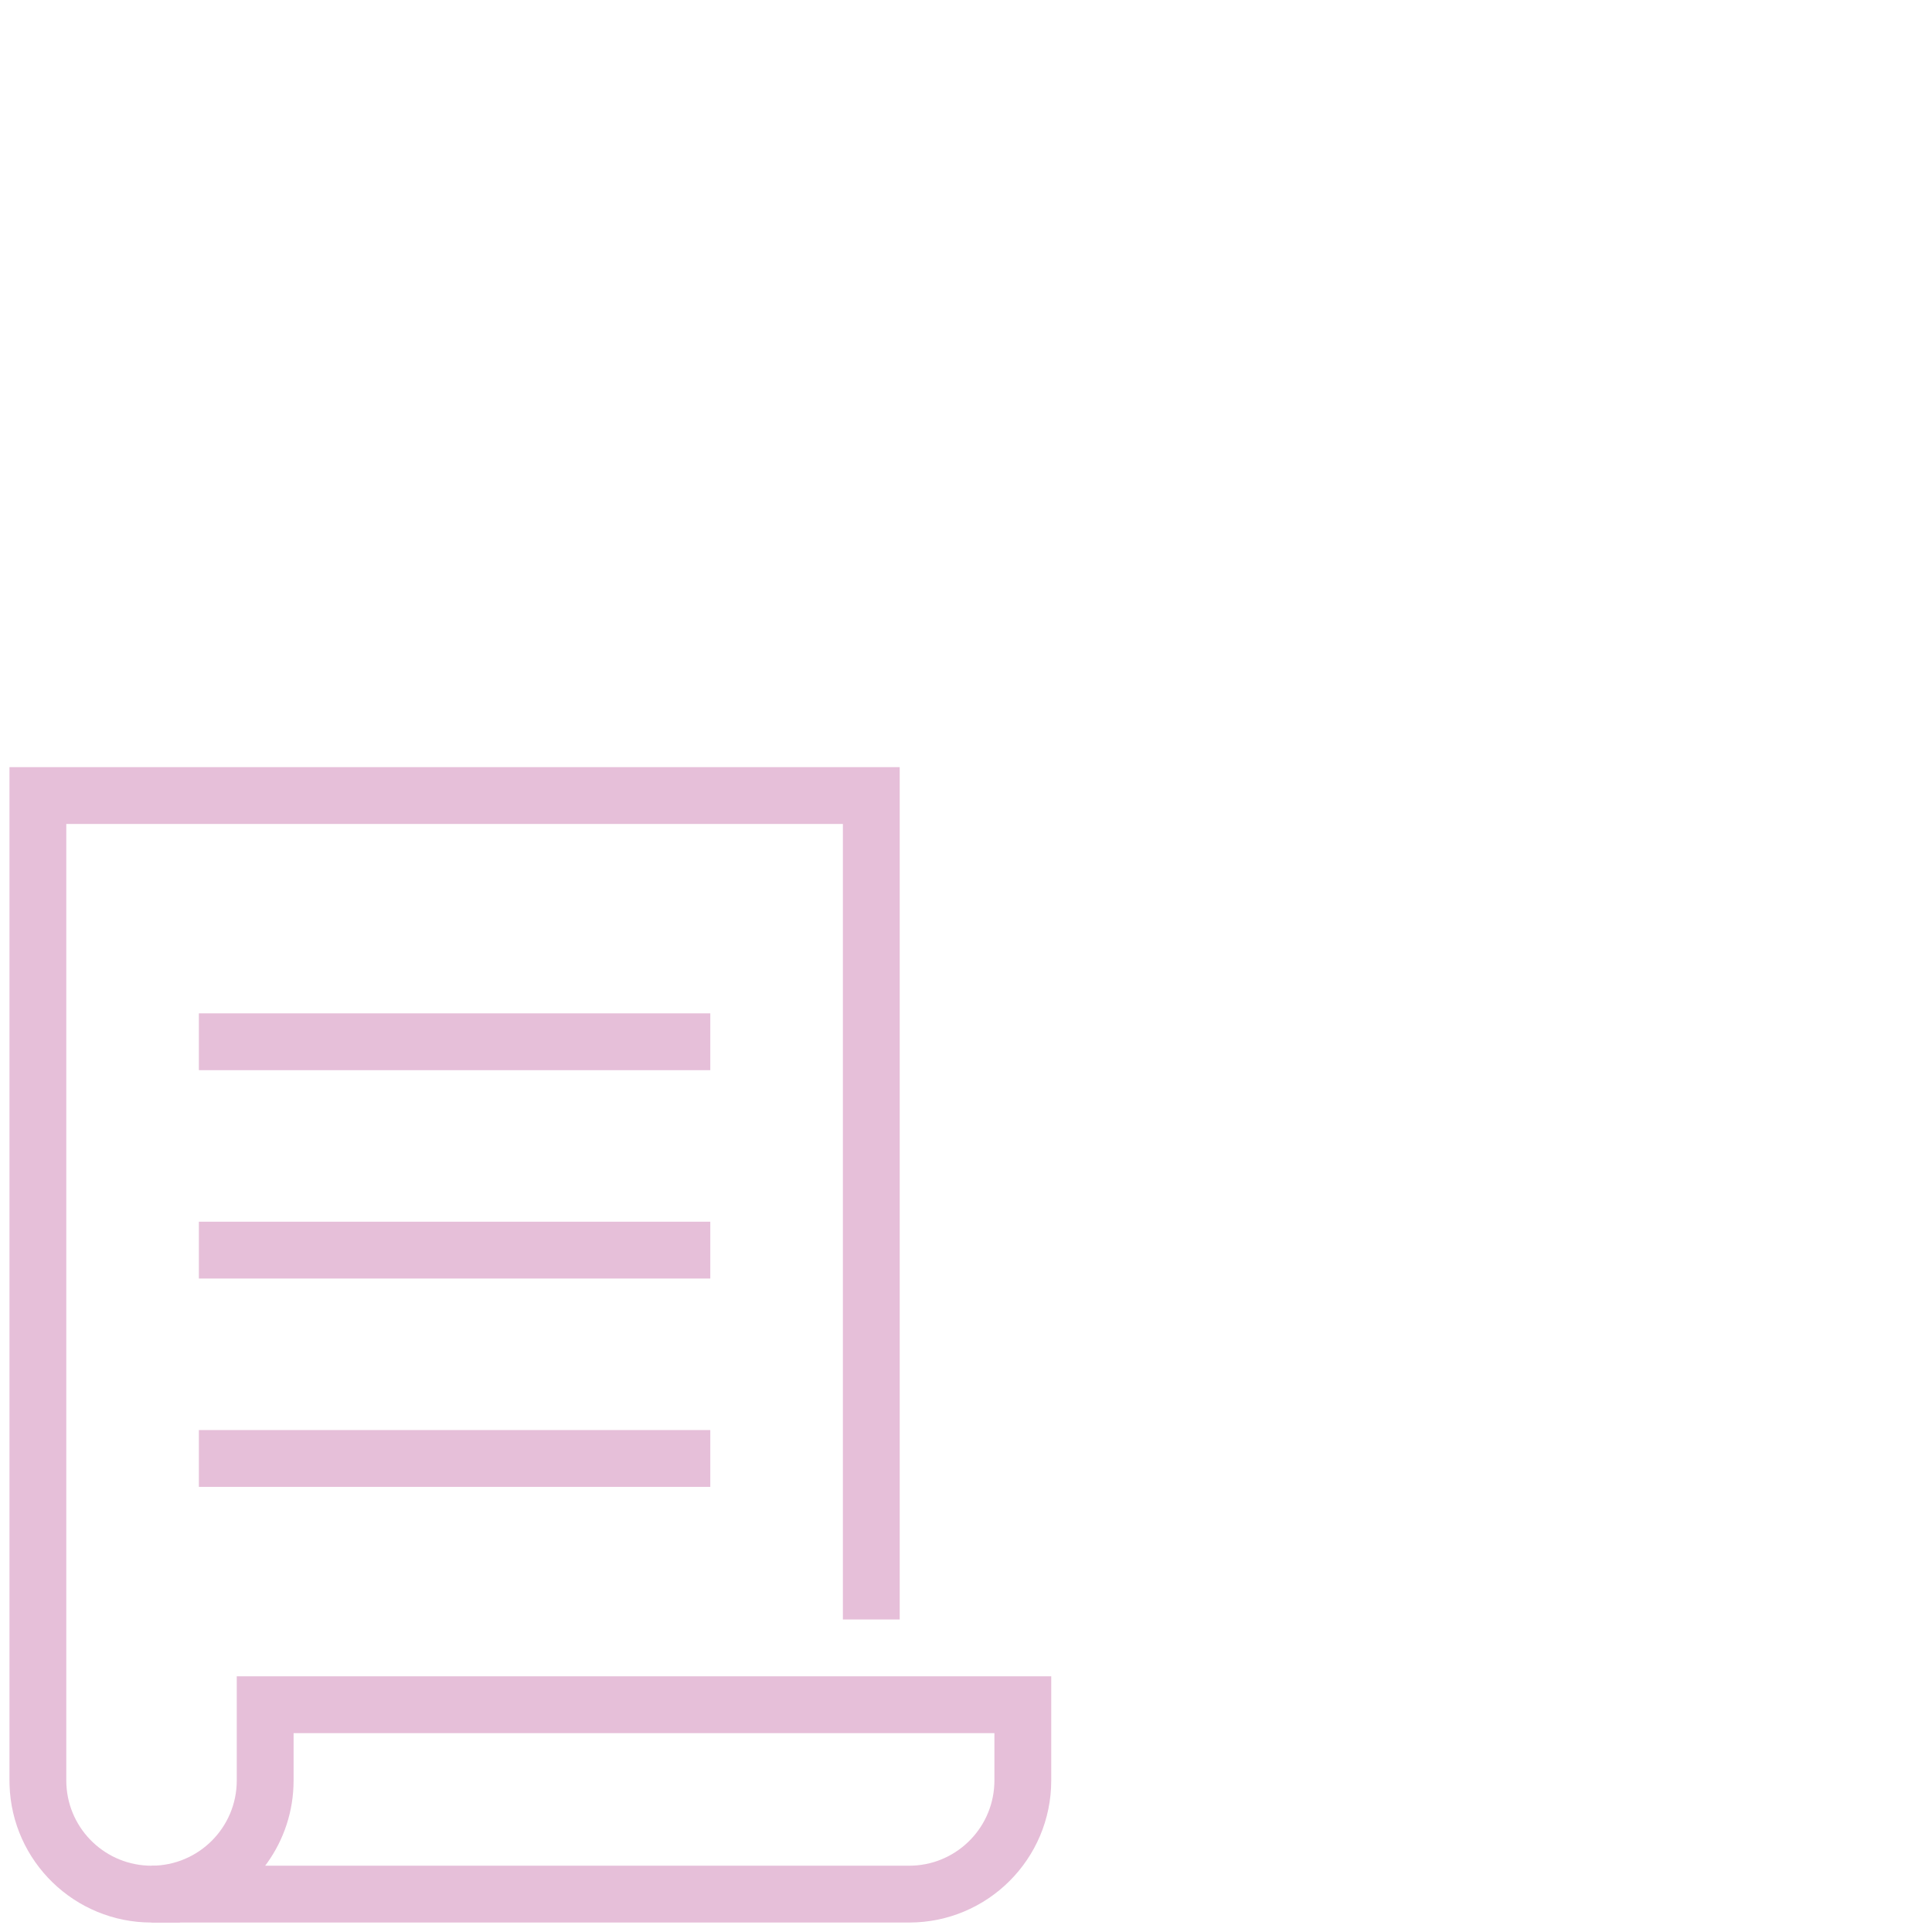 <?xml version="1.0" encoding="UTF-8"?>
<svg width="102px" height="102px" viewBox="0 0 102 102" version="1.1" xmlns="http://www.w3.org/2000/svg" xmlns:xlink="http://www.w3.org/1999/xlink">
    <title>holder_icon6</title>
    <g id="Symbols" stroke="none" stroke-width="1" fill="none" fill-rule="evenodd">
        <g id="holder_icon6" fill="#E6BFD9" fill-rule="nonzero">
            <g transform="translate(0, 40)" id="Path">
                <path d="M47.5,0.5 L47.5,45.5 L44.5,45.5 L44.5,3.5 L3.5,3.5 L3.5,54 C3.5,56.414 5.401,58.384 7.788,58.495 L8,58.5 L9.5,58.5 L9.5,61.5 L8,61.5 C3.939,61.5 0.632,58.273 0.504,54.243 L0.5,54 L0.5,0.5 L47.5,0.5 Z"></path>
                <path d="M55.5,48.5 L12.5,48.5 L12.5,54 C12.5,56.485 10.485,58.5 8,58.5 L8,61.5 L48,61.5 C52.142,61.5 55.5,58.142 55.5,54 L55.5,48.5 Z M52.5,51.5 L52.5,54 L52.495,54.212 C52.384,56.599 50.414,58.5 48,58.5 L13.999,58.5 L14.106,58.356 C14.984,57.128 15.5,55.624 15.5,54 L15.5,51.5 L52.5,51.5 Z"></path>
                <polygon points="37.5 13.5 37.5 16.5 10.5 16.5 10.5 13.5"></polygon>
                <polygon points="37.5 24.5 37.5 27.5 10.5 27.5 10.5 24.5"></polygon>
                <polygon points="37.5 35.5 37.5 38.5 10.5 38.5 10.5 35.5"></polygon>
            </g>
        </g>
    </g>
</svg>